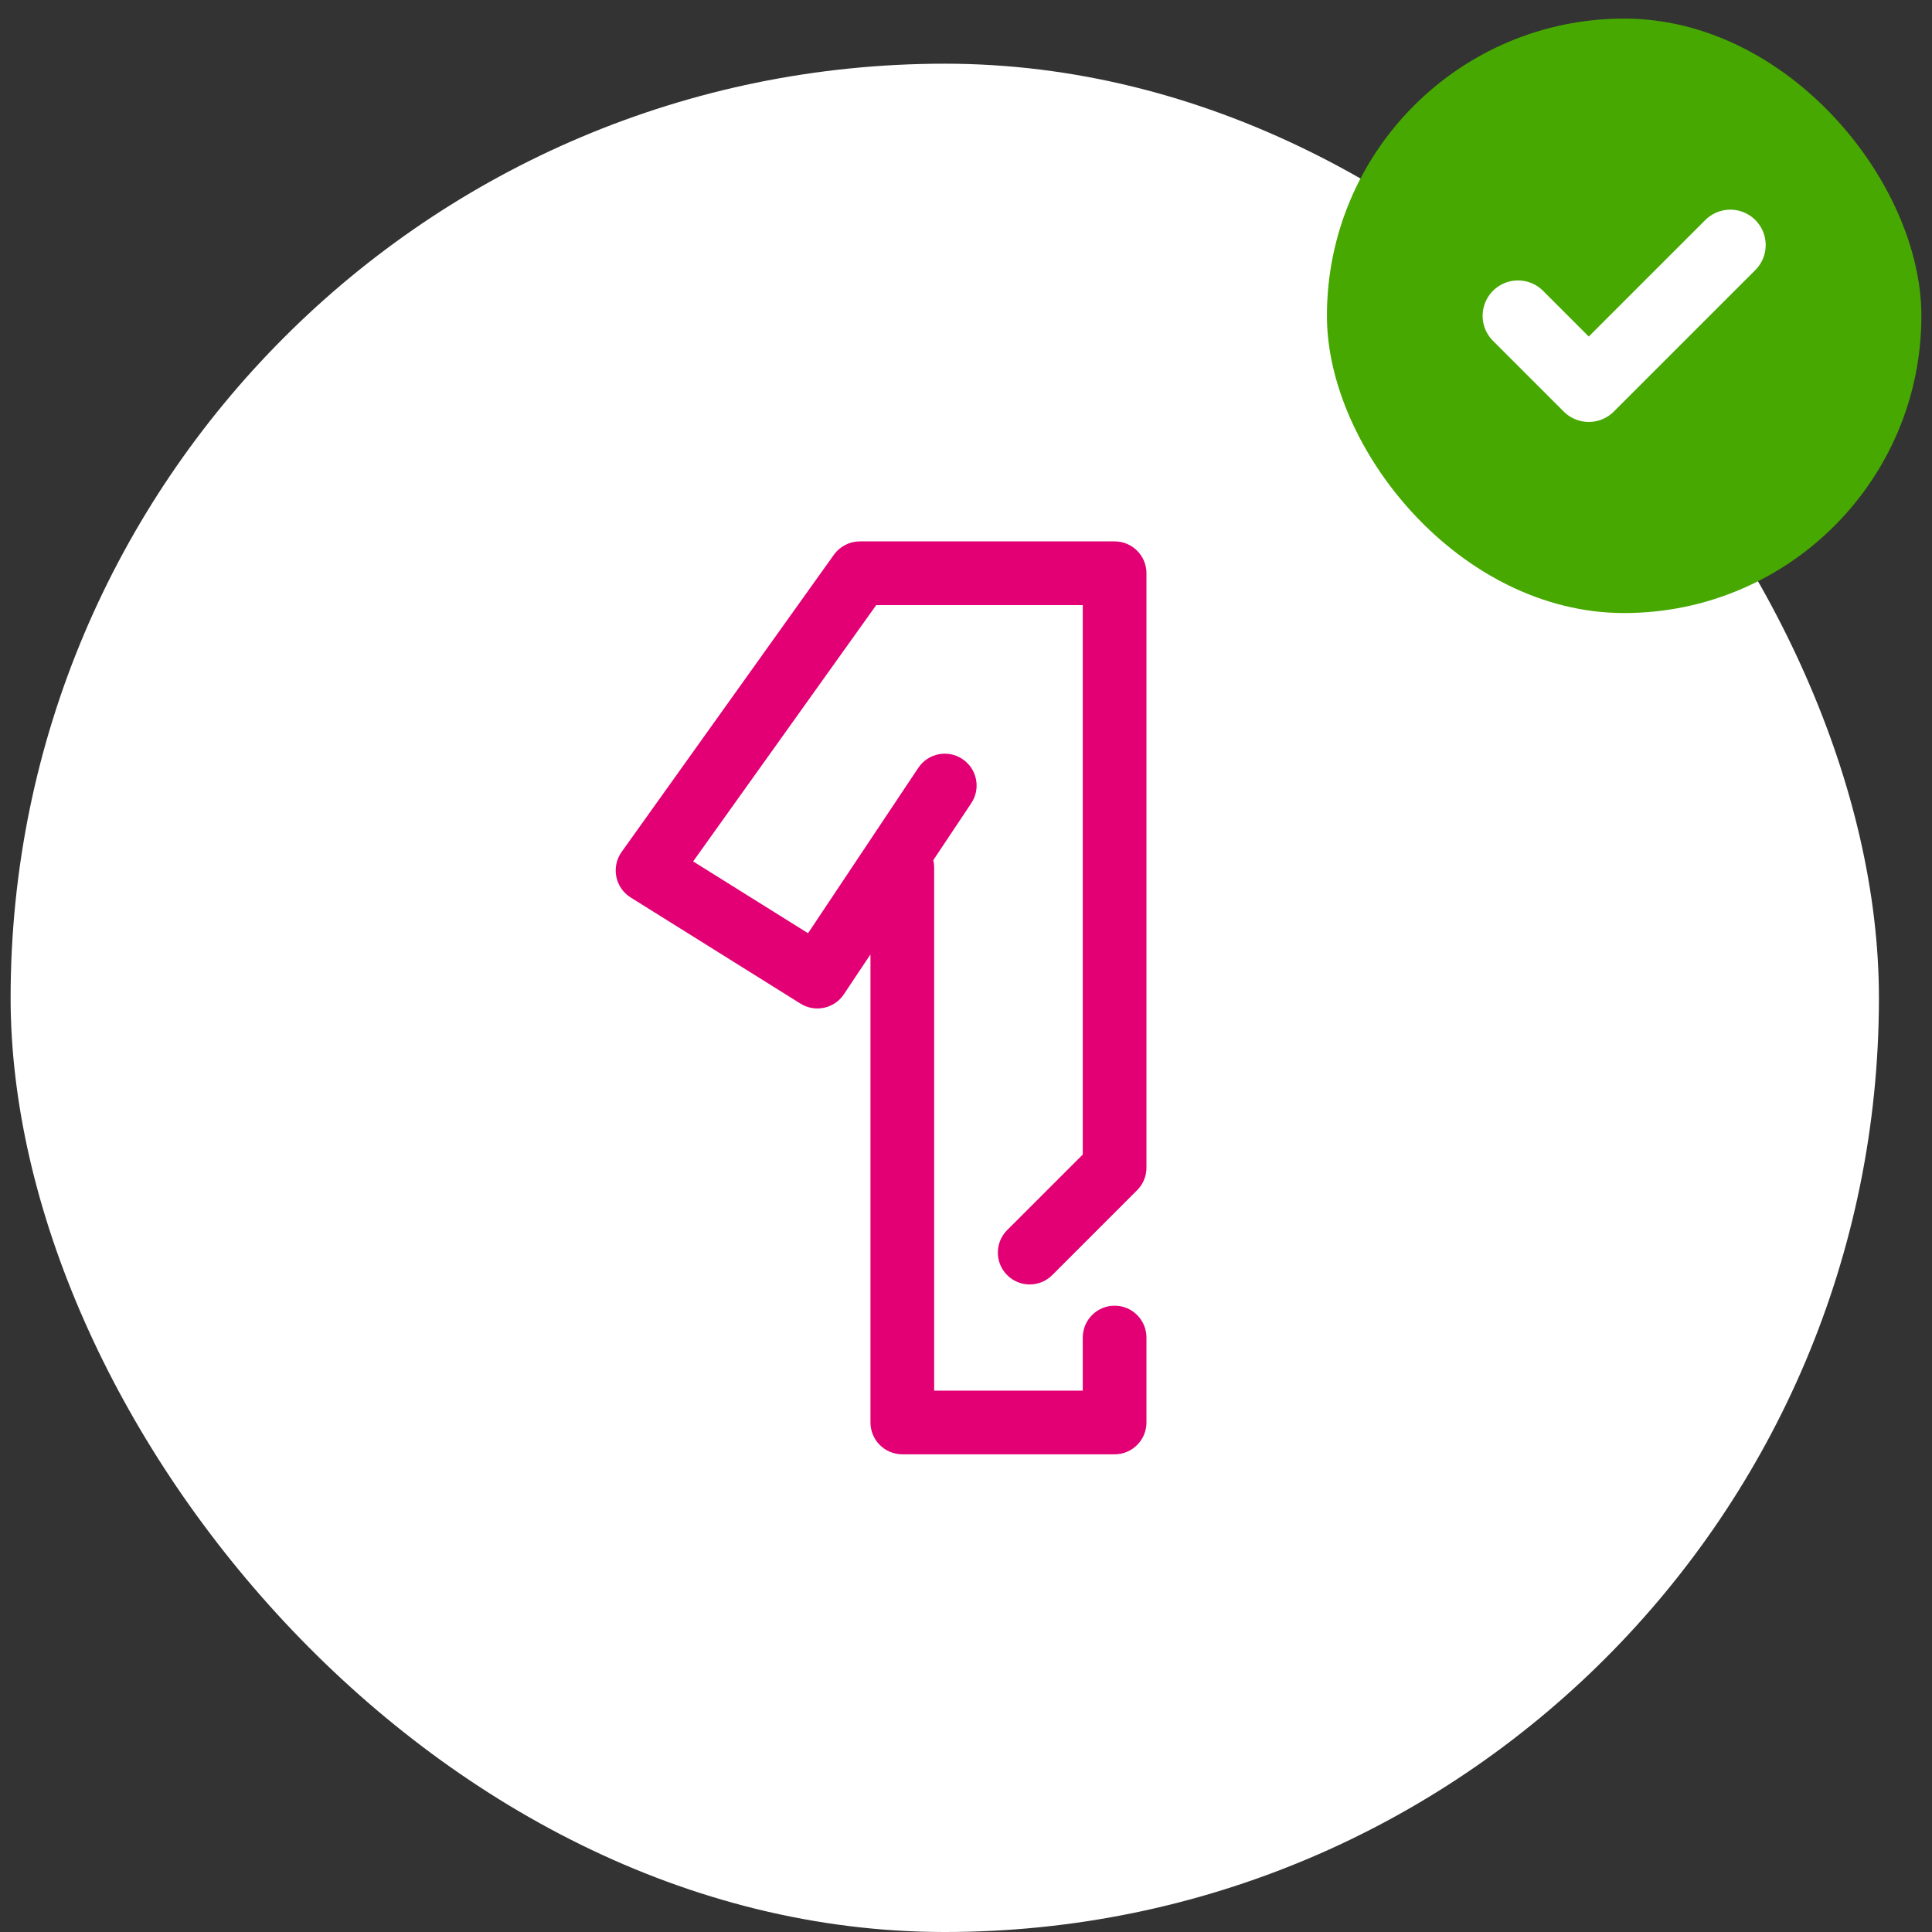 <svg width="91" height="91" viewBox="0 0 91 91" fill="none" xmlns="http://www.w3.org/2000/svg">
<rect x="0" y="0" width="91" height="91" fill="#333333" stroke="none"/>
<rect x="0.5" y="3" width="88" height="88" rx="44" fill="white"/>
<path fill-rule="evenodd" clip-rule="evenodd" d="M39.279 26.128C39.561 25.734 40.016 25.5 40.5 25.5H52.5C53.328 25.5 54 26.172 54 27V55C54 55.398 53.842 55.779 53.561 56.06L49.561 60.06C48.975 60.646 48.025 60.646 47.439 60.06C46.854 59.475 46.854 58.525 47.439 57.939L51 54.379V28.5H41.272L32.648 40.574L38.06 43.956L43.252 36.168C43.712 35.478 44.643 35.292 45.332 35.752C46.021 36.211 46.208 37.143 45.748 37.832L43.961 40.513C43.986 40.624 44 40.739 44 40.857V65.5H51V63C51 62.171 51.672 61.5 52.5 61.5C53.328 61.5 54 62.171 54 63V67C54 67.828 53.328 68.5 52.5 68.5H42.5C41.672 68.5 41 67.828 41 67V44.954L39.748 46.832C39.298 47.507 38.393 47.702 37.705 47.272L29.705 42.272C29.354 42.053 29.109 41.698 29.029 41.292C28.948 40.886 29.039 40.465 29.279 40.128L39.279 26.128Z" fill="#E20074"/>
<rect x="62.5" y="0.875" width="28" height="28" rx="14" fill="#46A800"/>
<path d="M71.5 14.875L74.833 18.208L81.5 11.542" stroke="white" stroke-width="3.333" stroke-linecap="round" stroke-linejoin="round"/>
</svg>

